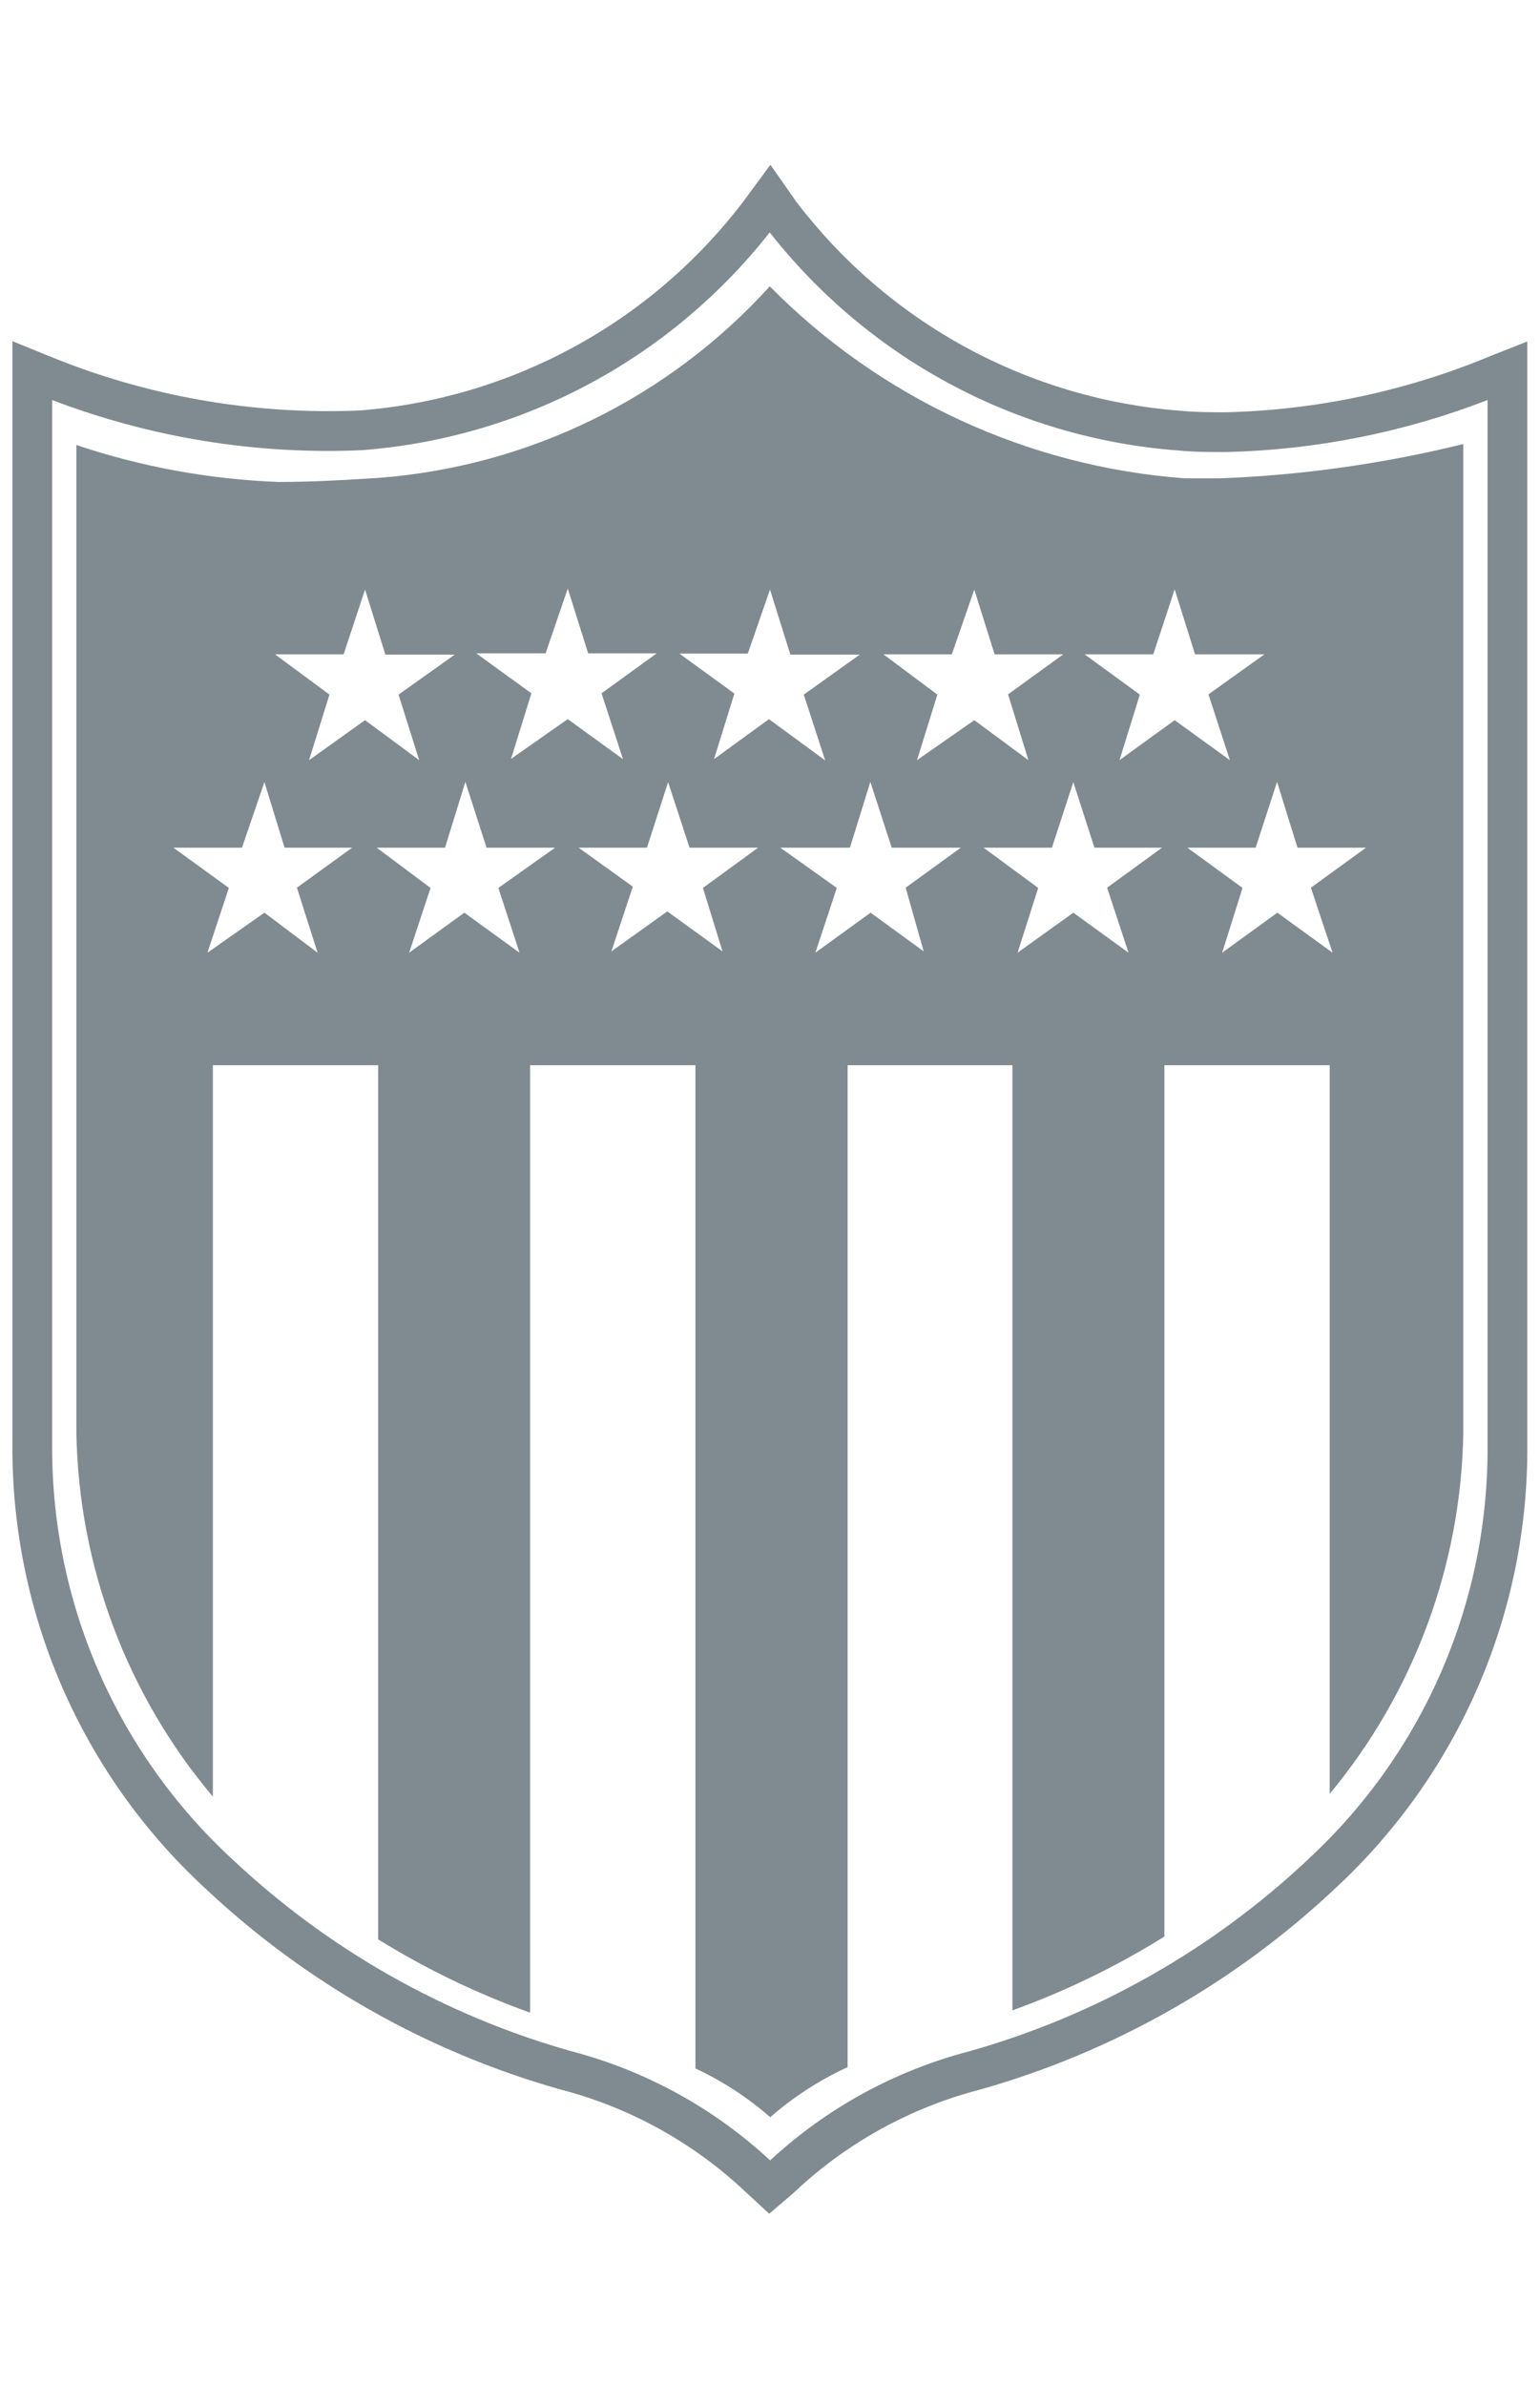 <svg width="31" height="48" viewBox="0 0 31 48" fill="none" xmlns="http://www.w3.org/2000/svg">
<path fill-rule="evenodd" clip-rule="evenodd" d="M15.508 3.315L16.03 4.06C16.949 5.266 18.112 6.264 19.444 6.989C20.778 7.714 22.25 8.149 23.765 8.264L23.775 8.264C24.056 8.293 24.356 8.294 24.675 8.294C26.511 8.25 28.323 7.864 30.018 7.156L30.026 7.153L30.744 6.87V29.045C30.759 30.722 30.423 32.383 29.758 33.922C29.093 35.462 28.114 36.845 26.884 37.984C24.859 39.892 22.403 41.282 19.726 42.038L19.718 42.04C18.318 42.404 17.033 43.115 15.982 44.109L15.975 44.116L15.484 44.535L15.021 44.107L15.017 44.104C13.967 43.11 12.682 42.398 11.282 42.035L11.274 42.033C8.601 41.277 6.149 39.888 4.126 37.984C2.893 36.846 1.912 35.464 1.244 33.924C0.577 32.385 0.238 30.723 0.25 29.045V6.864L0.969 7.156C2.953 7.973 5.092 8.349 7.236 8.258C8.747 8.142 10.216 7.707 11.546 6.984C12.879 6.26 14.042 5.262 14.962 4.056L15.508 3.315ZM15.494 4.675C14.524 5.91 13.31 6.935 11.929 7.687C10.496 8.465 8.916 8.932 7.29 9.056L7.277 9.057C5.153 9.149 3.034 8.805 1.05 8.048V29.05C1.039 30.616 1.355 32.169 1.978 33.606C2.602 35.044 3.519 36.335 4.67 37.398L4.673 37.4C6.602 39.216 8.939 40.54 11.487 41.262C12.988 41.652 14.367 42.408 15.503 43.462C16.637 42.411 18.015 41.657 19.512 41.267C22.065 40.546 24.406 39.22 26.337 37.401L26.339 37.398C27.489 36.335 28.403 35.043 29.024 33.605C29.645 32.167 29.958 30.616 29.944 29.05L29.944 29.047V8.048C28.267 8.697 26.489 9.051 24.689 9.094L24.679 9.094L24.669 9.094C24.361 9.094 24.024 9.094 23.699 9.061C22.074 8.937 20.493 8.47 19.062 7.691C17.679 6.939 16.465 5.912 15.494 4.675Z" fill="#808A91"/>
<path d="M24.565 9.623C24.238 9.623 23.947 9.623 23.849 9.623C20.689 9.388 17.721 8.015 15.495 5.76C13.463 8.002 10.65 9.381 7.634 9.613C7.073 9.649 6.341 9.696 5.609 9.696C4.223 9.644 2.853 9.394 1.538 8.953V28.844C1.589 31.521 2.558 34.098 4.285 36.144V21.43H7.613V39.016C8.578 39.613 9.603 40.107 10.671 40.49V21.43H13.999V41.612C14.544 41.867 15.051 42.197 15.505 42.593C15.973 42.184 16.498 41.845 17.062 41.586V21.43H20.38V40.443C21.449 40.058 22.474 39.56 23.439 38.959V21.43H26.767V36.087C28.466 34.042 29.415 31.477 29.456 28.818V8.933C27.854 9.328 26.215 9.56 24.565 9.623ZM6.393 19.166L5.323 18.361L4.176 19.166L4.607 17.863L3.49 17.053H4.871L5.323 15.734L5.728 17.053H7.089L5.977 17.858L6.393 19.166ZM6.221 15.293L6.632 13.974L5.536 13.164H6.917L7.348 11.861L7.758 13.169H9.155L8.023 13.974L8.438 15.293L7.348 14.488L6.221 15.293ZM10.032 17.863L10.458 19.166L9.347 18.361L8.236 19.166L8.667 17.863L7.582 17.053H8.958L9.368 15.729L9.794 17.053H11.175L10.032 17.863ZM10.287 15.267L10.697 13.948L9.586 13.143H10.983L11.429 11.84L11.839 13.143H13.22L12.109 13.948L12.54 15.272L11.429 14.467L10.287 15.267ZM14.544 19.14L13.433 18.335L12.307 19.14L12.738 17.837L11.647 17.053H13.023L13.449 15.734L13.88 17.053H15.261L14.15 17.863L14.544 19.14ZM15.479 14.467L14.373 15.272L14.783 13.953L13.677 13.149H15.053L15.5 11.861L15.91 13.169H17.307L16.18 13.974L16.611 15.298L15.479 14.467ZM18.594 19.14L17.525 18.361L16.413 19.166L16.845 17.863L15.707 17.053H17.109L17.52 15.729L17.95 17.053H19.342L18.231 17.858L18.594 19.14ZM18.459 15.293L18.869 13.974L17.784 13.164H19.16L19.612 11.861L20.022 13.164H21.403L20.292 13.969L20.702 15.293L19.612 14.488L18.459 15.293ZM22.717 19.166L21.606 18.361L20.484 19.166L20.899 17.863L19.799 17.053H21.175L21.606 15.734L22.031 17.053H23.392L22.286 17.858L22.717 19.166ZM22.535 15.293L22.945 13.974L21.834 13.164H23.215L23.646 11.856L24.056 13.164H25.453L24.326 13.969L24.757 15.293L23.646 14.488L22.535 15.293ZM26.824 19.166L25.713 18.361L24.602 19.166L25.012 17.863L23.901 17.053H25.276L25.707 15.729L26.118 17.053H27.499L26.388 17.858L26.824 19.166Z" fill="#808A91"/>
</svg>
